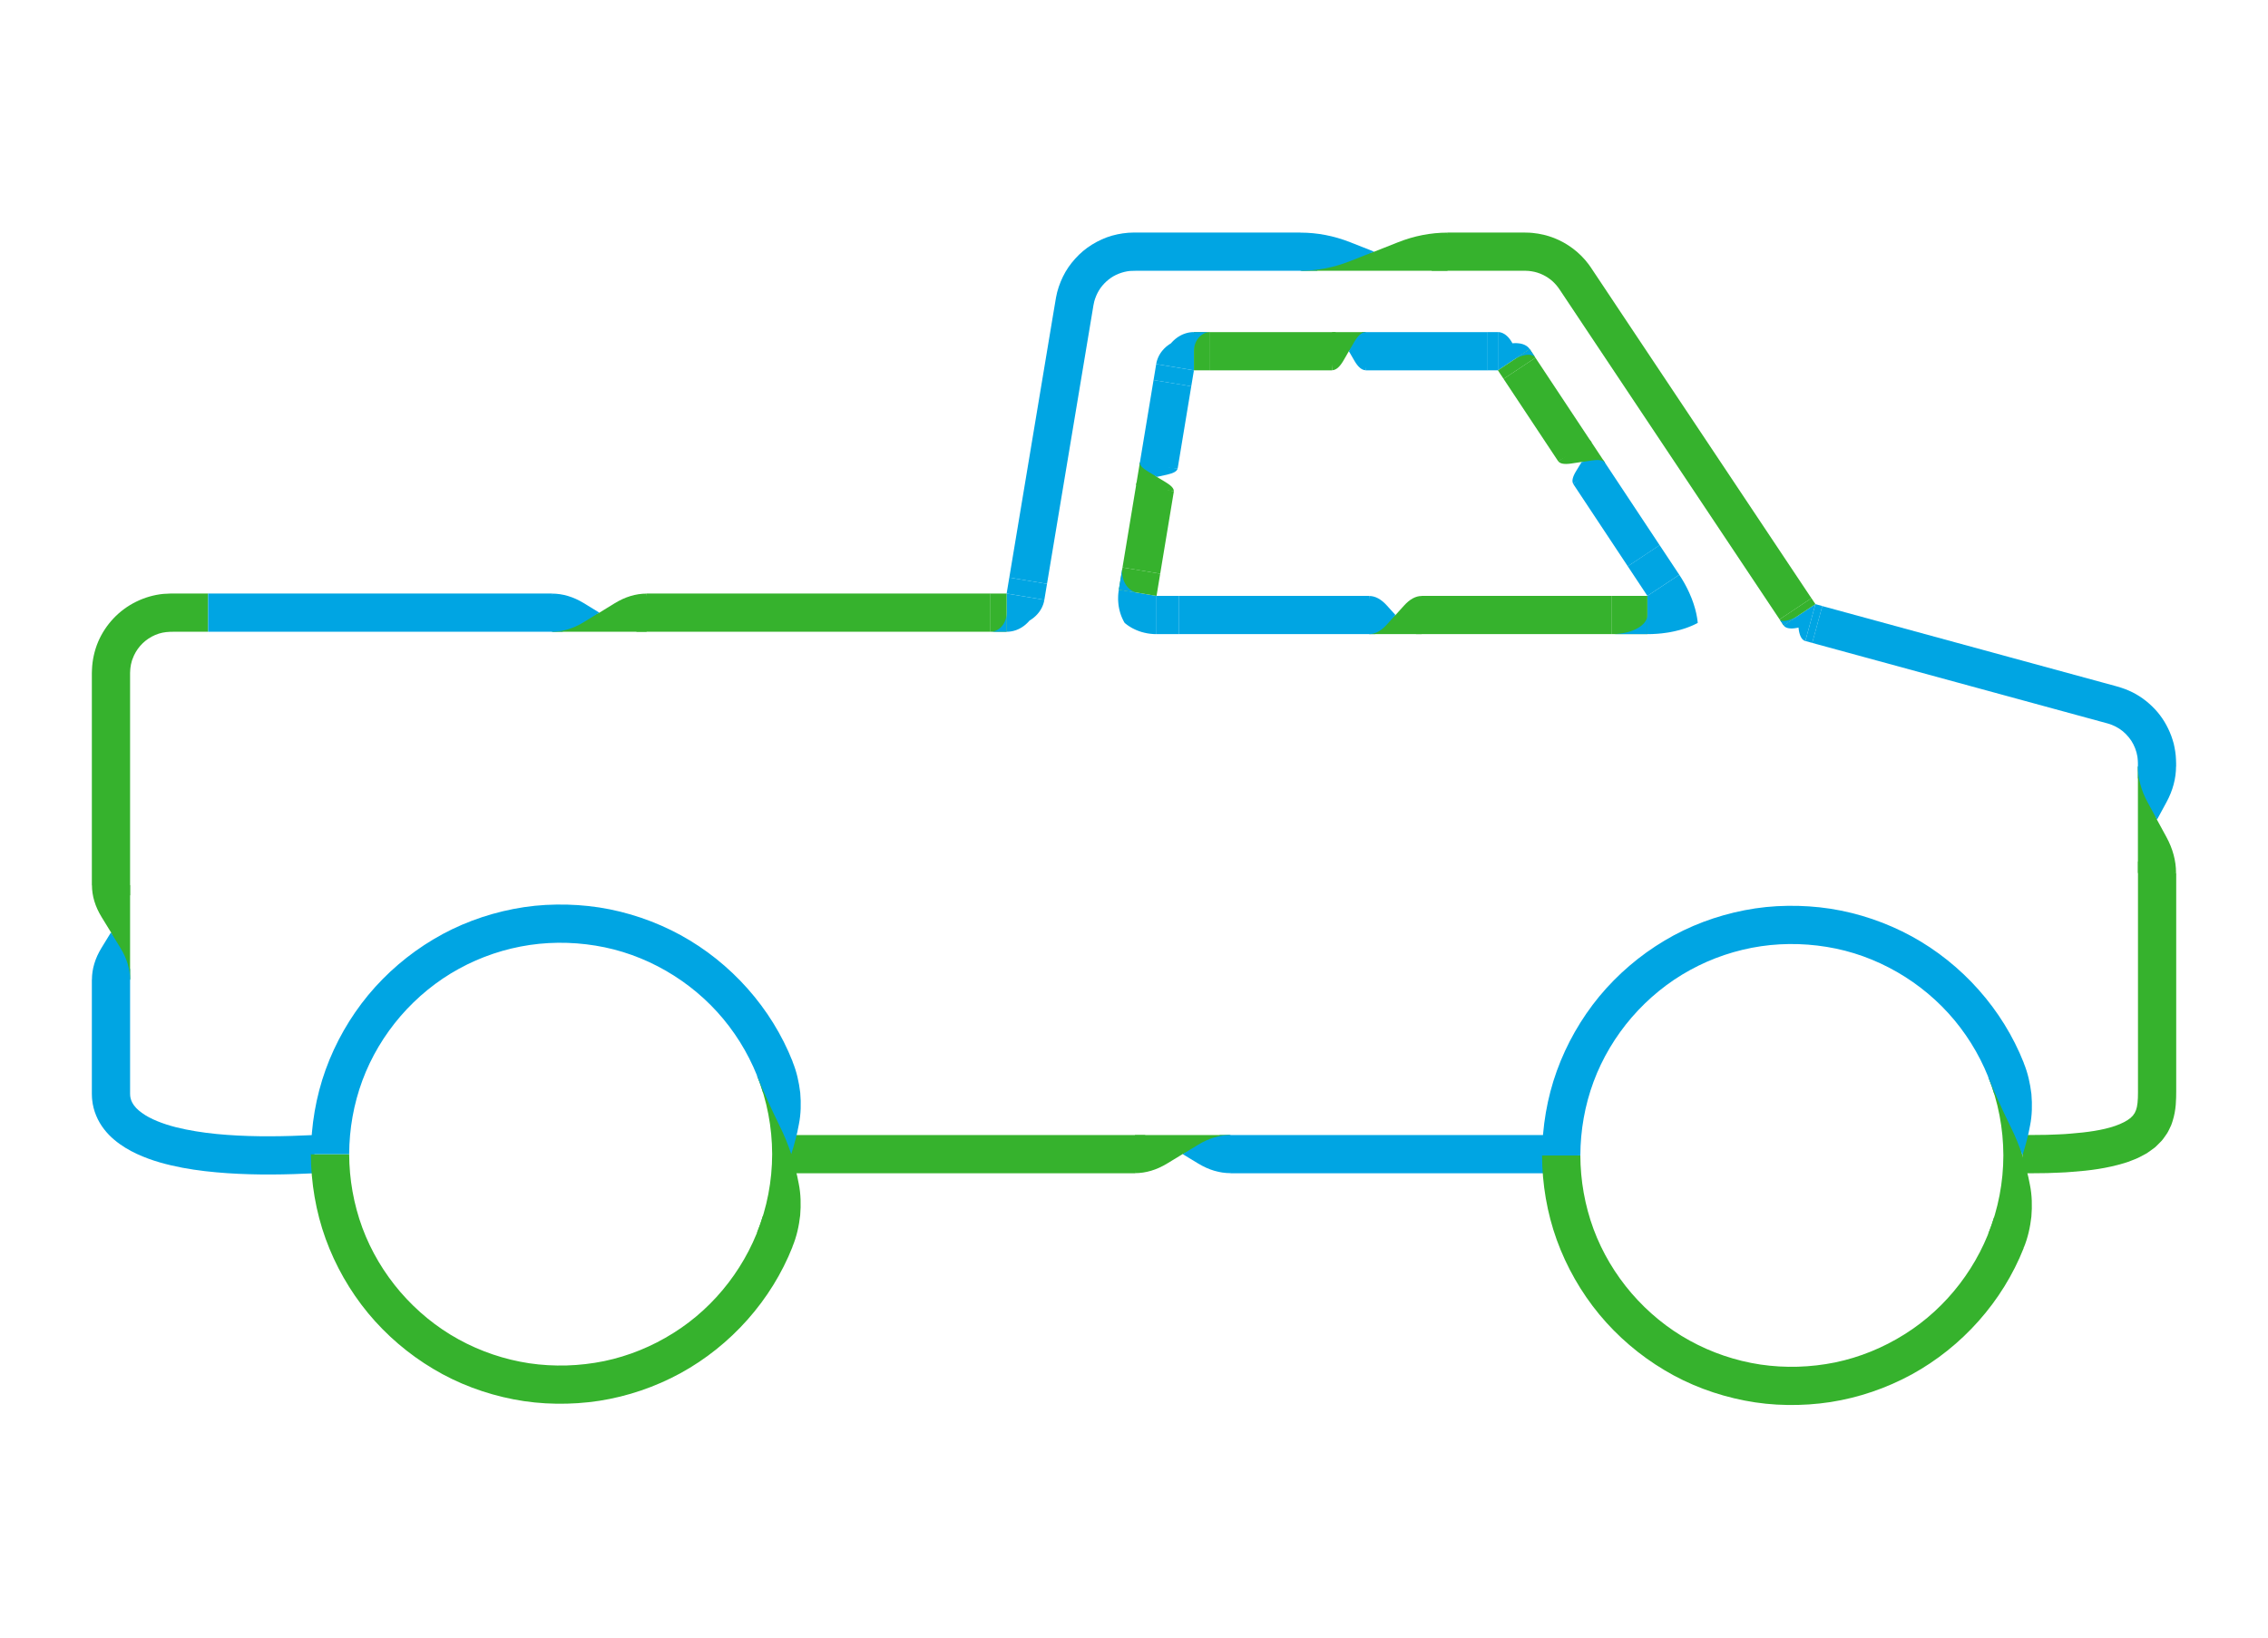 <?xml version="1.0" encoding="UTF-8"?>
<svg id="Layer_1" data-name="Layer 1" xmlns="http://www.w3.org/2000/svg" viewBox="0 0 668.53 504.73" height='130' width='180'>
  <defs>
    <style>
      .cls-1 {
        fill: #00a5e3;
      }

      .cls-1, .cls-2, .cls-3 {
        stroke-width: 0px;
      }

      .cls-2 {
        fill: none;
      }

      .cls-3 {
        fill: #36b22d;
      }
    </style>
  </defs>
  <g>
    <g>
      <path class="cls-3" d="M48.97,194.71h-6.82c-2.18.01-4.88-.05-6.11.11-3.08.33-5.99,1.92-8.02,4.27-1.02,1.18-1.81,2.53-2.33,3.99l-.2.54-.14.56c-.11.37-.2.75-.24,1.13-.05.38-.14.76-.14,1.16l-.03.58-.02.29v.42s0,13.64,0,13.64v54.56l-11.78-3.15v-65.4l.04-1.07c.11-2.89.75-5.79,1.87-8.48,1.14-2.68,2.76-5.15,4.76-7.26,3.97-4.23,9.53-6.97,15.33-7.55l2.17-.11c.2,0,.35-.01.47-.01h11.18v11.78Z"/>
      <path class="cls-1" d="M24.92,298.62v38.43l.02.49c.02.28.04.56.11.83.21,1.06.77,2.07,1.74,3.12.97,1.03,2.36,2.02,3.96,2.88,3.24,1.71,7.21,2.92,11.32,3.74,4.13.84,8.43,1.37,12.78,1.68,8.72.64,17.65.49,26.57.05l.62,11.76c-8.98.45-18.02.61-27.18-.01-4.58-.32-9.19-.8-13.83-1.68-4.65-.9-9.35-2.09-14.05-4.27-2.34-1.1-4.7-2.46-6.93-4.34-2.21-1.85-4.31-4.36-5.58-7.46-.64-1.53-1.07-3.19-1.23-4.85-.06-.41-.06-.82-.08-1.24l-.02-.61v-35.18l11.78-3.35Z"/>
      <path class="cls-3" d="M24.92,301.97v-29.15h-11.75c0,3.32,1,6.62,2.97,9.83l2.92,4.75,5.86,14.58Z"/>
      <path class="cls-1" d="M13.16,301.97c0-3.3.99-6.62,2.94-9.8l2.92-4.77,2.92,4.75c1.97,3.2,2.97,6.51,2.97,9.83h-11.75Z"/>
      <rect class="cls-2" x="7.26" y="303.21" width="5.89" height="10.41"/>
      <rect class="cls-2" x="24.9" y="303.21" width="5.89" height="10.41"/>
    </g>
    <g>
      <polygon class="cls-3" points="290.04 194.71 180.93 194.71 184.08 182.94 290.04 182.94 290.04 194.71"/>
      <polygon class="cls-1" points="158.28 194.71 48.97 194.71 48.97 182.94 154.93 182.94 158.28 194.71"/>
      <path class="cls-3" d="M154.93,194.71h29.15v-11.75c-3.32,0-6.62,1-9.83,2.97l-4.75,2.92-14.58,5.86Z"/>
      <path class="cls-1" d="M154.93,182.96c3.3,0,6.62.99,9.8,2.94l4.77,2.92-4.75,2.92c-3.2,1.97-6.51,2.97-9.83,2.97v-11.75Z"/>
      <rect class="cls-2" x="143.28" y="177.06" width="10.41" height="5.89"/>
      <rect class="cls-2" x="143.28" y="194.7" width="10.41" height="5.89"/>
    </g>
    <g>
      <path class="cls-3" d="M533.2,190.91l-46.99-70.48-11.75-17.62-5.87-8.81-2.94-4.41-.36-.53-.26-.37c-.16-.25-.37-.48-.55-.71-.38-.46-.81-.89-1.25-1.3-1.8-1.59-4.05-2.7-6.44-3.06-.59-.11-1.2-.14-1.8-.16h-2.55s-5.29,0-5.29,0h-21.18l4.9-11.78h23.78l.8.02c.56,0,1.13.04,1.69.1,2.25.22,4.47.74,6.57,1.56,4.2,1.65,7.94,4.48,10.64,8.1l.49.69.43.63.71,1.07,1.43,2.14,2.85,4.28,5.7,8.56,11.41,17.11,45.63,68.44-9.8,6.53Z"/>
      <path class="cls-1" d="M390.81,83.45h-53.04c-1.71,0-3.77-.02-4.74.06-1.2.12-2.37.42-3.49.86-2.25.87-4.2,2.48-5.61,4.42-.69.99-1.23,2.07-1.63,3.21l-.27.86-.19.89c-.07.23-.14.78-.21,1.18l-.22,1.31-13.95,83.71-11.62-1.94,13.52-81.14.87-5.16c.39-2.22,1.14-4.38,2.12-6.41.98-2.04,2.29-3.91,3.8-5.58,1.51-1.68,3.25-3.15,5.17-4.33,1.92-1.18,3.99-2.15,6.16-2.76,2.18-.61,4.43-.94,6.68-.96h10.3s41.13,0,41.13,0l5.2,11.78Z"/>
      <path class="cls-3" d="M385.61,83.45h45.26v-11.75c-5.15,0-10.28,1-15.25,2.97l-7.38,2.92-22.63,5.86Z"/>
      <path class="cls-1" d="M385.61,71.7c5.13,0,10.27.99,15.22,2.94l7.41,2.92-7.38,2.92c-4.97,1.97-10.1,2.97-15.25,2.97v-11.75Z"/>
      <rect class="cls-2" x="367.51" y="65.8" width="16.16" height="5.89"/>
      <rect class="cls-2" x="367.51" y="83.44" width="16.16" height="5.89"/>
    </g>
    <g>
      <path class="cls-3" d="M608.1,349.83c2.49-.03,5,0,7.48-.06,2.46-.11,4.96-.14,7.37-.38,4.82-.38,9.69-1,13.67-2.38,1.97-.68,3.66-1.56,4.76-2.48.21-.25.45-.45.68-.68.16-.28.37-.52.55-.79.11-.31.29-.57.4-.88.07-.35.22-.6.29-1.02.35-1.57.34-3.7.33-6.41v-69.24l11.78,3.56v67.24c-.02,2.54,0,5.72-1.11,9.21-.15.43-.26.87-.45,1.3l-.6,1.27c-.22.41-.39.85-.66,1.23l-.8,1.15c-.28.37-.53.77-.85,1.11l-.98,1-1,.98c-.34.27-.69.52-1.04.78l-1.06.75-.53.37-.53.29-2.14,1.12c-.71.35-1.4.57-2.11.86-.7.25-1.42.58-2.1.74-5.53,1.67-10.82,2.33-16.03,2.7-2.62.26-5.18.26-7.76.39-2.57.06-5.12.04-7.68.06l.12-11.78Z"/>
      <path class="cls-1" d="M643.61,239.95v-4.8s-.03-.66-.03-.66c0-.44-.1-.87-.13-1.31-.28-1.73-.93-3.39-1.87-4.87-.98-1.45-2.21-2.75-3.68-3.7-.74-.47-1.51-.89-2.33-1.2-.4-.19-.84-.27-1.25-.42l-1.84-.5-29.74-8.11-59.49-16.22,3.1-11.36,57.66,15.73,28.83,7.86,3.6.98.9.25,1.16.36c.79.23,1.54.56,2.3.87,3.02,1.3,5.73,3.28,7.98,5.66,2.27,2.38,3.97,5.25,5.12,8.33.3.76.5,1.56.74,2.35.16.8.37,1.6.47,2.42.11.81.22,1.63.23,2.45l.04,1.21v.93l-11.78,3.78Z"/>
      <path class="cls-3" d="M643.61,236.17v32.89h11.75c0-3.74-1-7.47-2.97-11.08l-2.92-5.36-5.86-16.44Z"/>
      <path class="cls-1" d="M655.36,236.17c0,3.73-.99,7.46-2.94,11.06l-2.92,5.38-2.92-5.36c-1.97-3.61-2.97-7.34-2.97-11.08h11.75Z"/>
      <path class="cls-2" d="M654.98,216.71l-4.67,3.59c3.15,4.07,4.95,9.19,5.05,14.34l5.89-.13c-.12-6.39-2.36-12.75-6.27-17.8Z"/>
      <path class="cls-2" d="M641,227.46l-4.67,3.59c.88,1.15,1.37,2.54,1.39,3.98l5.89-.13c-.05-2.68-.97-5.31-2.61-7.44Z"/>
    </g>
    <g>
      <polygon class="cls-1" points="295.02 194.71 295.02 182.94 306.64 184.87 306.59 185.13 306.54 185.38 306.48 185.62 306.41 185.87 306.34 186.11 306.26 186.35 306.17 186.58 306.07 186.82 305.97 187.05 305.87 187.27 305.75 187.49 305.63 187.71 305.5 187.93 305.37 188.14 305.23 188.35 305.09 188.55 304.94 188.75 304.78 188.95 304.62 189.14 304.46 189.33 304.28 189.51 304.11 189.7 303.93 189.87 303.74 190.04 303.55 190.21 303.35 190.38 303.15 190.54 302.94 190.69 302.73 190.84 302.52 190.99 302.3 191.13 302.08 191.26 301.91 191.46 301.73 191.65 301.55 191.84 301.37 192.02 301.18 192.2 300.99 192.37 300.8 192.54 300.6 192.7 300.4 192.86 300.2 193.01 299.99 193.15 299.78 193.29 299.56 193.43 299.35 193.55 299.13 193.67 298.91 193.79 298.68 193.9 298.45 194 298.22 194.1 297.99 194.19 297.75 194.27 297.52 194.34 297.28 194.41 297.03 194.48 296.79 194.53 296.54 194.58 296.29 194.62 296.04 194.65 295.79 194.68 295.53 194.7 295.28 194.71 295.02 194.71"/>
      <polyline class="cls-3" points="290.03 194.71 295.02 194.71 295.02 182.94 290.03 182.94"/>
      <polyline class="cls-1" points="306.64 184.87 307.46 179.95 295.84 178.01 295.84 178.01 295.02 182.94"/>
      <polygon class="cls-1" points="290.03 194.71 290.16 194.71 290.29 194.71 290.42 194.7 290.54 194.68 290.67 194.67 290.79 194.65 290.91 194.62 291.04 194.59 291.16 194.56 291.28 194.53 291.4 194.49 291.52 194.45 291.63 194.4 291.75 194.36 291.86 194.3 291.97 194.25 292.08 194.19 292.19 194.13 292.3 194.07 292.41 194 292.51 193.93 292.62 193.86 292.72 193.78 292.82 193.71 292.92 193.63 293.02 193.54 293.11 193.46 293.2 193.37 293.3 193.28 293.39 193.18 293.47 193.09 293.56 192.99 293.64 192.89 293.72 192.78 293.8 192.68 293.88 192.57 293.96 192.46 294.03 192.35 294.1 192.23 294.17 192.12 294.23 192 294.3 191.88 294.36 191.75 294.42 191.63 294.47 191.5 294.53 191.38 294.58 191.25 294.63 191.12 294.67 190.98 294.72 190.85 294.76 190.71 294.8 190.57 294.83 190.44 294.86 190.3 294.89 190.15 294.92 190.01 294.94 189.87 294.96 189.72 294.98 189.57 294.99 189.43 295 189.28 295.01 189.13 295.02 188.98 295.02 188.82 295.02 194.71 290.03 194.71"/>
      <rect class="cls-2" x="295.02" y="194.71" width="9.98" height="5.89"/>
      <rect class="cls-2" x="303.74" y="187.33" width="9.98" height="5.89" transform="translate(70.28 463.52) rotate(-80.54)"/>
    </g>
    <g>
      <polygon class="cls-1" points="534.42 192.74 544.23 186.2 541.13 197.57 541.02 197.54 540.91 197.49 540.81 197.45 540.71 197.39 540.61 197.33 540.51 197.26 540.42 197.19 540.33 197.1 540.24 197.02 540.16 196.92 540.08 196.82 540 196.71 539.92 196.6 539.85 196.48 539.78 196.36 539.71 196.22 539.65 196.09 539.59 195.95 539.53 195.8 539.47 195.64 539.42 195.49 539.37 195.32 539.32 195.15 539.28 194.98 539.23 194.8 539.2 194.62 539.16 194.43 539.13 194.24 539.1 194.04 539.07 193.84 539.05 193.63 539.02 193.42 538.82 193.47 538.61 193.51 538.41 193.55 538.22 193.58 538.02 193.61 537.83 193.64 537.65 193.66 537.47 193.67 537.29 193.69 537.11 193.7 536.94 193.7 536.77 193.7 536.61 193.69 536.45 193.69 536.3 193.67 536.15 193.65 536 193.63 535.86 193.6 535.72 193.57 535.59 193.54 535.47 193.5 535.34 193.45 535.23 193.4 535.12 193.35 535.01 193.29 534.91 193.22 534.81 193.15 534.72 193.08 534.64 193 534.56 192.92 534.49 192.83 534.42 192.74"/>
      <polyline class="cls-3" points="533.2 190.9 534.42 192.74 544.23 186.2 543 184.36"/>
      <polyline class="cls-1" points="541.13 197.57 543.26 198.15 546.36 186.79 544.23 186.2"/>
      <polygon class="cls-1" points="533.2 190.9 533.23 190.95 533.27 190.99 533.31 191.03 533.35 191.07 533.4 191.11 533.44 191.14 533.49 191.18 533.55 191.21 533.6 191.23 533.66 191.26 533.72 191.28 533.79 191.3 533.85 191.32 533.92 191.33 533.99 191.35 534.06 191.36 534.14 191.37 534.22 191.38 534.29 191.38 534.38 191.38 534.46 191.38 534.55 191.38 534.63 191.38 534.72 191.37 534.81 191.36 534.91 191.35 535 191.34 535.1 191.32 535.2 191.31 535.3 191.29 535.4 191.27 535.5 191.24 535.61 191.22 535.71 191.19 535.82 191.16 535.93 191.13 536.04 191.1 536.15 191.06 536.26 191.02 536.38 190.98 536.49 190.94 536.61 190.9 536.72 190.85 536.84 190.81 536.96 190.76 537.08 190.71 537.2 190.65 537.32 190.6 537.44 190.54 537.57 190.48 537.69 190.42 537.81 190.36 537.94 190.29 538.06 190.23 538.19 190.16 538.31 190.09 538.44 190.02 538.56 189.95 538.69 189.87 538.82 189.79 538.94 189.72 539.07 189.64 539.2 189.55 539.32 189.47 534.42 192.74 533.2 190.9"/>
      <rect class="cls-2" x="530.25" y="194" width="5.89" height="4.41" transform="translate(-19.29 328.72) rotate(-33.69)"/>
      <rect class="cls-2" x="535.28" y="197.62" width="5.89" height="4.41" transform="translate(203.82 666.51) rotate(-74.74)"/>
    </g>
  </g>
  <g>
    <polygon class="cls-3" points="227.57 349.83 337.74 349.83 334.56 361.61 227.57 361.61 227.57 349.83"/>
    <polygon class="cls-1" points="360.61 349.83 470.98 349.83 470.98 361.61 363.99 361.61 360.61 349.83"/>
    <path class="cls-3" d="M363.99,349.83h-29.43v11.75c3.35,0,6.69-1,9.92-2.97l4.8-2.92,14.72-5.86Z"/>
    <path class="cls-1" d="M363.99,361.58c-3.34,0-6.68-.99-9.9-2.94l-4.82-2.92,4.8-2.92c3.23-1.97,6.57-2.97,9.92-2.97v11.75Z"/>
    <rect class="cls-2" x="365.25" y="361.59" width="10.51" height="5.89"/>
    <rect class="cls-2" x="365.25" y="343.95" width="10.51" height="5.89"/>
  </g>
  <g>
    <path class="cls-3" d="M471.8,356.11c.03,7.74,1.39,15.44,4.06,22.69,2.68,7.24,6.7,13.97,11.74,19.83,5.05,5.84,11.11,10.84,17.88,14.55,6.76,3.73,14.18,6.24,21.81,7.39,7.64,1.13,15.5.88,23.05-.66,7.56-1.57,14.81-4.54,21.34-8.65,13.12-8.19,23.07-21.26,27.59-36.02,3.2,2.85,6.31,6.01,9.15,9.41-6.52,16.5-18.99,30.47-34.53,38.98-7.78,4.24-16.28,7.14-25.04,8.51-4.38.67-8.81.96-13.23.89-4.42-.06-8.84-.5-13.19-1.36-8.69-1.69-17.13-4.82-24.72-9.38-7.61-4.53-14.43-10.36-20.08-17.18-5.63-6.83-10.08-14.63-13.1-22.97-3.01-8.34-4.49-17.21-4.53-26.04h11.78Z"/>
    <path class="cls-1" d="M599.38,337.31c-2.24-7.4-5.8-14.4-10.47-20.56-4.66-6.18-10.47-11.48-17-15.64-6.53-4.15-13.78-7.16-21.35-8.74-7.56-1.57-15.44-1.85-23.09-.73-7.65,1.13-15.09,3.62-21.87,7.35-6.79,3.71-12.87,8.7-17.94,14.55-5.05,5.86-9.09,12.6-11.78,19.85-2.69,7.25-4.05,14.97-4.08,22.72h-11.78c.04-8.84,1.52-17.71,4.53-26.04,3.01-8.33,7.47-16.13,13.09-22.97,5.65-6.81,12.47-12.65,20.08-17.18,7.6-4.56,16.03-7.69,24.72-9.38,4.35-.85,8.77-1.3,13.19-1.35,4.42-.07,8.85.22,13.23.89,8.75,1.37,17.26,4.27,25.04,8.51,15.54,8.51,28.01,22.48,34.53,38.98-2.79,3.53-5.86,6.8-9.06,9.74Z"/>
    <path class="cls-3" d="M597.5,331.94c3.07,7.66,4.63,15.9,4.65,24.16-.01,8.27-1.58,16.51-4.65,24.16l10.91,4.36c1.28-3.08,2-6.36,2.37-9.62.27-3.29.21-6.58-.44-9.77-.56-3.15-1.42-6.2-2.34-9.13-1.97-9-5.63-17.24-10.51-24.16Z"/>
    <path class="cls-1" d="M608.41,327.58c1.27,3.06,1.99,6.34,2.38,9.6.28,3.29.22,6.57-.42,9.75-.56,3.16-1.41,6.23-2.34,9.17-1.02-2.93-2.12-5.75-3.46-8.42-1.28-2.71-2.61-5.32-3.73-7.94-1.23-2.59-2.26-5.2-3.34-7.8l10.91-4.36Z"/>
    <path class="cls-2" d="M601.19,303.79l-4.56,3.72c2.19,2.7,4.19,5.55,6.03,8.5,1.77,2.99,3.45,6.05,4.81,9.25l5.4-2.36c-1.47-3.45-3.27-6.74-5.18-9.96-1.98-3.18-4.13-6.25-6.49-9.15Z"/>
    <path class="cls-2" d="M587.51,314.95l-4.56,3.72c1.69,2.08,3.23,4.28,4.65,6.56,1.36,2.31,2.66,4.66,3.7,7.12l5.4-2.36c-1.15-2.71-2.58-5.3-4.08-7.83-1.56-2.5-3.25-4.92-5.11-7.21Z"/>
  </g>
  <g>
    <path class="cls-3" d="M92.43,355.72c.03,7.74,1.39,15.44,4.06,22.69,2.68,7.24,6.7,13.97,11.74,19.83,5.05,5.84,11.11,10.84,17.88,14.55,6.76,3.73,14.18,6.24,21.81,7.39,7.64,1.13,15.5.88,23.05-.66,7.56-1.57,14.81-4.54,21.34-8.65,13.12-8.19,23.07-21.26,27.59-36.02,3.2,2.85,6.31,6.01,9.15,9.41-6.52,16.5-18.99,30.47-34.53,38.98-7.78,4.24-16.28,7.14-25.04,8.51-4.38.67-8.81.96-13.23.89-4.42-.06-8.84-.5-13.19-1.35-8.69-1.69-17.13-4.82-24.72-9.38-7.61-4.53-14.43-10.36-20.08-17.18-5.63-6.83-10.08-14.63-13.1-22.97-3.01-8.34-4.49-17.2-4.53-26.04h11.78Z"/>
    <path class="cls-1" d="M220.01,336.92c-2.24-7.4-5.8-14.4-10.47-20.56-4.66-6.18-10.47-11.48-17-15.64-6.53-4.15-13.78-7.16-21.35-8.74-7.56-1.57-15.44-1.85-23.09-.73-7.65,1.13-15.09,3.62-21.87,7.35-6.79,3.71-12.87,8.7-17.94,14.55-5.05,5.86-9.09,12.6-11.78,19.85-2.69,7.25-4.05,14.97-4.08,22.72h-11.78c.04-8.84,1.52-17.71,4.53-26.04,3.01-8.33,7.47-16.13,13.1-22.97,5.65-6.81,12.47-12.65,20.08-17.18,7.6-4.56,16.03-7.69,24.72-9.38,4.35-.85,8.77-1.3,13.19-1.35,4.42-.07,8.85.22,13.23.89,8.75,1.37,17.26,4.27,25.04,8.51,15.54,8.51,28.01,22.48,34.53,38.98-2.79,3.53-5.86,6.8-9.06,9.74Z"/>
    <path class="cls-3" d="M218.12,331.55c3.07,7.66,4.63,15.9,4.65,24.16-.01,8.27-1.58,16.51-4.65,24.16l10.91,4.36c1.28-3.08,2-6.36,2.37-9.62.27-3.29.21-6.58-.44-9.77-.56-3.15-1.42-6.2-2.34-9.13-1.97-9-5.63-17.24-10.51-24.16Z"/>
    <path class="cls-1" d="M229.04,327.19c1.27,3.06,1.99,6.34,2.38,9.6.28,3.29.22,6.57-.42,9.75-.56,3.16-1.41,6.23-2.34,9.17-1.02-2.93-2.12-5.75-3.46-8.42-1.28-2.71-2.61-5.32-3.73-7.94-1.23-2.59-2.26-5.2-3.34-7.8l10.91-4.36Z"/>
    <path class="cls-2" d="M221.81,303.4l-4.56,3.72c2.19,2.7,4.19,5.55,6.03,8.5,1.77,2.99,3.45,6.05,4.81,9.25l5.4-2.36c-1.47-3.45-3.27-6.74-5.18-9.96-1.98-3.18-4.13-6.25-6.49-9.15Z"/>
    <path class="cls-2" d="M208.14,314.55l-4.56,3.72c1.69,2.08,3.23,4.28,4.65,6.56,1.36,2.31,2.66,4.66,3.7,7.13l5.4-2.36c-1.15-2.71-2.58-5.3-4.08-7.84-1.56-2.5-3.25-4.92-5.11-7.21Z"/>
  </g>
  <g>
    <g>
      <polygon class="cls-3" points="481.52 195.44 421.15 195.44 422.9 183.66 481.52 183.66 481.52 195.44"/>
      <polygon class="cls-1" points="408.62 195.44 348.14 195.44 348.14 183.66 406.77 183.66 408.62 195.44"/>
      <path class="cls-3" d="M406.77,195.44h16.13v-11.75c-1.84,0-3.66,1-5.44,2.97l-2.63,2.92-8.06,5.86Z"/>
      <path class="cls-1" d="M406.77,183.69c1.83,0,3.66.99,5.42,2.94l2.64,2.92-2.63,2.92c-1.77,1.97-3.6,2.97-5.44,2.97v-11.75Z"/>
      <rect class="cls-2" x="400.32" y="177.79" width="5.76" height="5.89"/>
      <rect class="cls-2" x="400.32" y="195.43" width="5.76" height="5.89"/>
    </g>
    <g>
      <polygon class="cls-3" points="457.96 110.26 475.29 136.41 464.97 142.16 448.14 116.77 457.96 110.26"/>
      <polygon class="cls-1" points="478.88 141.84 496.24 168.04 486.42 174.54 469.6 149.15 478.88 141.84"/>
      <path class="cls-3" d="M479.42,142.64l-4.63-6.99-9.8,6.49c.53.8,1.88,1.04,4.03.72l3.19-.48,7.2.26Z"/>
      <path class="cls-1" d="M469.62,149.13c-.52-.79-.23-2.13.9-3.97l1.68-2.76,3.19-.48c2.15-.32,3.51-.08,4.03.72l-9.8,6.49Z"/>
      <rect class="cls-2" x="465.23" y="150.82" width="5.89" height="2.99" transform="translate(-6.24 283.92) rotate(-33.53)"/>
      <rect class="cls-2" x="479.94" y="141.07" width="5.89" height="2.99" transform="translate(1.59 290.43) rotate(-33.53)"/>
    </g>
    <g>
      <polygon class="cls-3" points="357.71 102.36 396.42 102.36 395.31 114.14 357.71 114.14 357.71 102.36"/>
      <polygon class="cls-1" points="404.46 102.36 443.25 102.36 443.25 114.14 405.65 114.14 404.46 102.36"/>
      <path class="cls-3" d="M405.65,102.36h-10.34v11.75c1.18,0,2.35-1,3.49-2.97l1.69-2.92,5.17-5.86Z"/>
      <path class="cls-1" d="M405.65,114.11c-1.17,0-2.35-.99-3.48-2.94l-1.69-2.92,1.69-2.92c1.14-1.97,2.31-2.97,3.49-2.97v11.75Z"/>
      <rect class="cls-2" x="406.09" y="114.13" width="3.69" height="5.89"/>
      <rect class="cls-2" x="406.09" y="96.48" width="3.69" height="5.89"/>
    </g>
    <g>
      <polygon class="cls-3" points="330.72 174.9 335.05 148.75 346.55 151.43 342.34 176.83 330.72 174.9"/>
      <polygon class="cls-1" points="335.95 143.33 340.29 117.13 351.91 119.06 347.71 144.45 335.95 143.33"/>
      <path class="cls-3" d="M336.08,142.52l-1.16,6.99,11.59,1.92c.13-.8-.72-1.75-2.54-2.84l-2.69-1.62-5.21-4.45Z"/>
      <path class="cls-1" d="M347.68,144.44c-.13.79-1.24,1.42-3.29,1.87l-3.07.67-2.69-1.62c-1.82-1.09-2.67-2.04-2.54-2.84l11.59,1.92Z"/>
      <rect class="cls-2" x="349.59" y="140.44" width="2.53" height="5.89" transform="translate(152.06 466.08) rotate(-80.59)"/>
      <rect class="cls-2" x="332.18" y="137.55" width="2.53" height="5.89" transform="translate(140.35 446.51) rotate(-80.59)"/>
    </g>
    <g>
      <polygon class="cls-1" points="492.46 195.44 492.46 183.66 502.29 177.16 502.29 177.16 502.59 177.63 502.9 178.11 503.19 178.58 503.47 179.06 503.75 179.54 504.02 180.02 504.28 180.5 504.53 180.98 504.77 181.45 505 181.93 505.23 182.41 505.45 182.89 505.65 183.37 505.85 183.84 506.05 184.31 506.23 184.79 506.4 185.26 506.57 185.73 506.73 186.19 506.87 186.66 507.01 187.12 507.15 187.58 507.27 188.04 507.38 188.49 507.49 188.94 507.58 189.39 507.67 189.84 507.75 190.28 507.82 190.71 507.88 191.14 507.93 191.57 507.98 191.99 507.6 192.19 507.21 192.38 506.82 192.57 506.42 192.75 506.01 192.93 505.59 193.1 505.16 193.27 504.73 193.43 504.29 193.59 503.84 193.74 503.38 193.88 502.92 194.02 502.45 194.16 501.97 194.28 501.49 194.4 501 194.52 500.51 194.63 500.01 194.73 499.5 194.83 498.99 194.92 498.47 195 497.95 195.07 497.42 195.14 496.89 195.21 496.35 195.26 495.81 195.31 495.26 195.35 494.71 195.38 494.15 195.41 493.59 195.43 493.03 195.44 492.46 195.44"/>
      <polyline class="cls-3" points="481.51 195.44 492.46 195.44 492.46 183.66 481.51 183.66"/>
      <polyline class="cls-1" points="502.29 177.16 496.23 168.02 486.41 174.53 486.41 174.53 492.46 183.66"/>
      <polygon class="cls-1" points="481.51 195.44 481.78 195.44 482.06 195.44 482.34 195.43 482.62 195.41 482.89 195.4 483.17 195.38 483.44 195.35 483.71 195.32 483.97 195.29 484.24 195.26 484.5 195.22 484.76 195.18 485.01 195.13 485.27 195.09 485.52 195.03 485.76 194.98 486.01 194.92 486.25 194.86 486.49 194.8 486.72 194.73 486.95 194.66 487.18 194.59 487.41 194.51 487.63 194.44 487.84 194.36 488.06 194.27 488.27 194.19 488.47 194.1 488.67 194.01 488.87 193.91 489.06 193.82 489.25 193.72 489.43 193.62 489.61 193.51 489.79 193.41 489.96 193.3 490.12 193.19 490.28 193.08 490.44 192.96 490.59 192.85 490.73 192.73 490.87 192.61 491.01 192.48 491.14 192.36 491.26 192.23 491.38 192.11 491.49 191.98 491.6 191.85 491.7 191.71 491.8 191.58 491.88 191.44 491.97 191.3 492.04 191.17 492.12 191.03 492.18 190.88 492.24 190.74 492.29 190.6 492.33 190.45 492.37 190.3 492.4 190.16 492.43 190.01 492.45 189.86 492.46 189.71 492.46 189.55 492.46 195.44 481.51 195.44"/>
      <rect class="cls-2" x="492.46" y="195.44" width="21.94" height="5.89"/>
      <rect class="cls-2" x="507.85" y="173.71" width="5.89" height="21.94" transform="translate(-17.02 312.85) rotate(-33.53)"/>
    </g>
    <g>
      <polygon class="cls-1" points="456.22 107.63 446.4 114.14 446.4 102.36 446.56 102.36 446.73 102.37 446.89 102.39 447.05 102.42 447.21 102.45 447.36 102.49 447.52 102.54 447.68 102.6 447.83 102.66 447.98 102.73 448.13 102.81 448.28 102.89 448.43 102.98 448.58 103.07 448.72 103.18 448.86 103.28 449 103.4 449.14 103.52 449.28 103.65 449.42 103.78 449.55 103.92 449.68 104.06 449.81 104.22 449.94 104.37 450.06 104.53 450.19 104.7 450.31 104.87 450.42 105.05 450.54 105.23 450.65 105.42 450.77 105.61 450.87 105.81 451.1 105.79 451.32 105.78 451.54 105.77 451.76 105.76 451.97 105.76 452.18 105.77 452.39 105.78 452.59 105.8 452.79 105.82 452.99 105.84 453.18 105.87 453.37 105.9 453.56 105.94 453.74 105.99 453.92 106.04 454.09 106.09 454.26 106.15 454.42 106.21 454.58 106.28 454.74 106.36 454.89 106.44 455.04 106.52 455.18 106.61 455.32 106.7 455.45 106.8 455.58 106.9 455.7 107.01 455.81 107.13 455.92 107.25 456.03 107.37 456.13 107.5 456.22 107.63"/>
      <polyline class="cls-3" points="457.97 110.27 456.22 107.63 446.4 114.14 448.15 116.78"/>
      <polyline class="cls-1" points="446.4 102.36 443.23 102.36 443.23 114.14 443.23 114.14 446.4 114.14"/>
      <polygon class="cls-1" points="457.97 110.28 457.92 110.2 457.87 110.14 457.82 110.08 457.76 110.02 457.71 109.96 457.64 109.91 457.58 109.85 457.52 109.81 457.45 109.76 457.38 109.71 457.3 109.67 457.23 109.63 457.15 109.6 457.07 109.56 456.99 109.53 456.9 109.5 456.81 109.47 456.73 109.45 456.63 109.43 456.54 109.41 456.45 109.39 456.35 109.38 456.25 109.36 456.15 109.35 456.05 109.35 455.95 109.34 455.84 109.34 455.73 109.34 455.63 109.34 455.52 109.34 455.41 109.35 455.29 109.36 455.18 109.37 455.07 109.39 454.95 109.4 454.83 109.42 454.71 109.44 454.59 109.47 454.47 109.49 454.35 109.52 454.23 109.55 454.11 109.58 453.99 109.62 453.86 109.66 453.74 109.7 453.61 109.74 453.49 109.78 453.36 109.83 453.23 109.88 453.1 109.93 452.98 109.98 452.85 110.04 452.72 110.1 452.59 110.16 452.46 110.22 452.34 110.29 452.21 110.35 452.08 110.42 451.95 110.49 451.82 110.57 451.69 110.64 451.57 110.72 451.44 110.8 451.31 110.89 456.22 107.63 457.97 110.28"/>
      <rect class="cls-2" x="453.98" y="100.21" width="5.89" height="6.33" transform="translate(18.92 269.57) rotate(-33.53)"/>
      <rect class="cls-2" x="446.4" y="96.47" width="6.33" height="5.89"/>
    </g>
    <g>
      <polygon class="cls-1" points="352.73 102.36 352.73 114.14 341.11 112.21 341.15 111.96 341.2 111.71 341.26 111.46 341.33 111.22 341.41 110.97 341.49 110.74 341.58 110.5 341.67 110.27 341.77 110.04 341.88 109.81 341.99 109.59 342.11 109.37 342.24 109.15 342.37 108.94 342.51 108.73 342.65 108.53 342.8 108.33 342.96 108.13 343.12 107.94 343.29 107.75 343.46 107.56 343.63 107.38 343.82 107.21 344 107.03 344.19 106.86 344.39 106.7 344.59 106.54 344.8 106.39 345.01 106.23 345.22 106.09 345.44 105.95 345.66 105.81 345.83 105.61 346.01 105.42 346.19 105.23 346.37 105.05 346.56 104.87 346.75 104.7 346.94 104.53 347.14 104.37 347.34 104.22 347.55 104.06 347.75 103.92 347.97 103.78 348.18 103.65 348.4 103.52 348.62 103.4 348.84 103.28 349.06 103.18 349.29 103.07 349.52 102.98 349.76 102.89 349.99 102.81 350.23 102.73 350.47 102.66 350.71 102.6 350.96 102.54 351.21 102.49 351.45 102.45 351.71 102.42 351.96 102.39 352.21 102.37 352.47 102.36 352.73 102.36"/>
      <polyline class="cls-3" points="357.72 102.36 352.73 102.36 352.73 114.14 357.72 114.14"/>
      <polyline class="cls-1" points="341.11 112.21 340.29 117.14 351.91 119.07 352.73 114.14"/>
      <polygon class="cls-1" points="357.72 102.36 357.59 102.36 357.46 102.37 357.34 102.38 357.21 102.39 357.09 102.41 356.96 102.43 356.84 102.45 356.72 102.48 356.59 102.51 356.47 102.55 356.35 102.58 356.24 102.63 356.12 102.67 356 102.72 355.89 102.77 355.78 102.82 355.67 102.88 355.56 102.94 355.45 103.01 355.34 103.07 355.24 103.14 355.13 103.21 355.03 103.29 354.93 103.37 354.83 103.45 354.73 103.53 354.64 103.62 354.55 103.71 354.45 103.8 354.36 103.89 354.28 103.99 354.19 104.09 354.11 104.19 354.03 104.29 353.95 104.4 353.87 104.5 353.79 104.61 353.72 104.73 353.65 104.84 353.58 104.96 353.52 105.08 353.45 105.2 353.39 105.32 353.33 105.44 353.27 105.57 353.22 105.7 353.17 105.83 353.12 105.96 353.08 106.09 353.03 106.23 352.99 106.36 352.95 106.5 352.92 106.64 352.89 106.78 352.86 106.92 352.83 107.06 352.81 107.21 352.79 107.35 352.77 107.5 352.75 107.65 352.74 107.8 352.74 107.95 352.73 108.1 352.73 108.25 352.73 102.36 357.72 102.36"/>
      <rect class="cls-2" x="342.74" y="96.47" width="9.99" height="5.89"/>
      <rect class="cls-2" x="334.02" y="103.86" width="9.99" height="5.89" transform="translate(178.25 423.81) rotate(-80.59)"/>
    </g>
    <g>
      <polygon class="cls-1" points="329.59 181.74 341.21 183.66 341.21 195.44 340.85 195.44 340.5 195.43 340.14 195.41 339.79 195.38 339.44 195.35 339.09 195.31 338.75 195.26 338.41 195.21 338.07 195.14 337.74 195.07 337.41 195 337.08 194.91 336.75 194.83 336.43 194.73 336.12 194.63 335.8 194.52 335.49 194.4 335.19 194.28 334.89 194.16 334.59 194.02 334.3 193.88 334.01 193.74 333.72 193.59 333.44 193.43 333.17 193.27 332.9 193.1 332.63 192.93 332.37 192.75 332.12 192.57 331.87 192.38 331.63 192.19 331.39 191.99 331.23 191.73 331.08 191.45 330.94 191.18 330.8 190.9 330.67 190.61 330.54 190.32 330.42 190.03 330.3 189.73 330.2 189.43 330.09 189.12 330 188.82 329.91 188.5 329.83 188.19 329.75 187.87 329.68 187.55 329.62 187.23 329.56 186.9 329.51 186.57 329.47 186.24 329.44 185.9 329.41 185.56 329.39 185.23 329.37 184.88 329.37 184.54 329.37 184.2 329.38 183.85 329.39 183.5 329.42 183.15 329.45 182.8 329.49 182.45 329.53 182.09 329.59 181.74"/>
      <polyline class="cls-3" points="330.72 174.89 329.59 181.74 341.21 183.66 342.34 176.82"/>
      <polyline class="cls-1" points="341.21 195.44 348.15 195.44 348.15 183.66 348.15 183.66 341.21 183.66"/>
      <polygon class="cls-1" points="330.72 174.89 330.7 175.06 330.67 175.24 330.65 175.42 330.64 175.59 330.63 175.77 330.62 175.94 330.61 176.11 330.61 176.29 330.62 176.46 330.62 176.63 330.64 176.8 330.65 176.97 330.67 177.13 330.69 177.3 330.71 177.47 330.74 177.63 330.77 177.79 330.81 177.95 330.84 178.11 330.89 178.27 330.93 178.42 330.98 178.58 331.03 178.73 331.08 178.88 331.14 179.03 331.2 179.18 331.26 179.32 331.33 179.46 331.4 179.6 331.47 179.74 331.55 179.88 331.63 180.01 331.71 180.14 331.79 180.27 331.88 180.4 331.96 180.52 332.06 180.64 332.15 180.76 332.25 180.88 332.35 180.99 332.45 181.1 332.55 181.21 332.66 181.31 332.77 181.41 332.88 181.51 332.99 181.61 333.11 181.7 333.23 181.79 333.35 181.87 333.47 181.95 333.6 182.03 333.72 182.11 333.85 182.18 333.98 182.24 334.12 182.31 334.25 182.37 334.39 182.42 334.53 182.47 334.67 182.52 334.81 182.57 334.96 182.61 335.1 182.64 335.25 182.67 335.4 182.7 329.59 181.74 330.72 174.89"/>
      <rect class="cls-2" x="318.6" y="185.17" width="13.89" height="5.89" transform="translate(86.77 478.54) rotate(-80.59)"/>
      <rect class="cls-2" x="327.32" y="195.44" width="13.89" height="5.89"/>
    </g>
  </g>
</svg>
